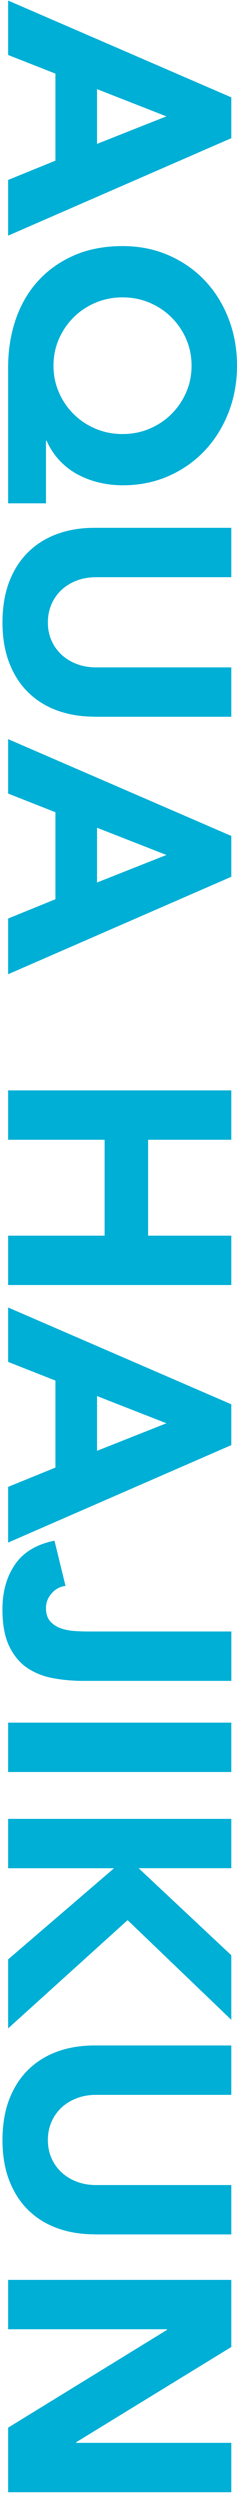 <?xml version="1.0" encoding="UTF-8"?>
<svg id="_レイヤー_1" data-name="レイヤー 1" xmlns="http://www.w3.org/2000/svg" viewBox="0 0 65 683">
  <defs>
    <style>
      .cls-1 {
        fill: #00afd5;
      }
    </style>
  </defs>
  <path class="cls-1" d="M63.44,26.6v11.15L2.23,64.38v-15.22l12.97-5.27v-23.78L2.23,15.02V.15l61.21,26.45ZM45.63,31.79l-19.02-7.44v14.96l19.02-7.52Z"/>
  <path class="cls-1" d="M2.23,137.52v-37.09c0-4.78.71-9.21,2.12-13.27,1.41-4.06,3.47-7.56,6.18-10.5,2.71-2.94,5.99-5.25,9.86-6.92,3.86-1.67,8.27-2.51,13.23-2.51,4.61,0,8.85.85,12.71,2.55,3.86,1.7,7.18,4.02,9.94,6.96s4.91,6.4,6.44,10.38c1.53,3.98,2.29,8.24,2.29,12.79s-.78,8.82-2.33,12.79c-1.56,3.98-3.72,7.43-6.48,10.37-2.77,2.94-6.07,5.26-9.9,6.96-3.83,1.7-8.05,2.55-12.67,2.55-2.19,0-4.32-.25-6.4-.74-2.08-.49-4.04-1.22-5.88-2.2-1.85-.98-3.5-2.25-4.97-3.8s-2.67-3.37-3.59-5.45h-.17v17.12H2.23ZM33.61,81.24c-2.65,0-5.13.49-7.44,1.47-2.31.98-4.31,2.32-6.01,4.02-1.7,1.7-3.04,3.67-4.02,5.92-.98,2.25-1.47,4.67-1.47,7.26s.49,5.01,1.47,7.26c.98,2.25,2.32,4.22,4.02,5.92s3.7,3.04,6.01,4.02c2.3.98,4.78,1.47,7.44,1.47s5.13-.49,7.43-1.47c2.3-.98,4.31-2.32,6.01-4.02,1.7-1.7,3.04-3.67,4.02-5.92.98-2.25,1.47-4.67,1.47-7.26s-.49-5.01-1.47-7.26c-.98-2.25-2.32-4.22-4.02-5.92-1.7-1.7-3.7-3.04-6.01-4.02-2.31-.98-4.78-1.47-7.43-1.47Z"/>
  <path class="cls-1" d="M25.83,195.79c-3.63,0-6.97-.55-10.03-1.64-3.06-1.1-5.71-2.72-7.95-4.88-2.25-2.16-4.01-4.86-5.27-8.08-1.27-3.23-1.9-6.95-1.9-11.15s.64-8.01,1.9-11.24c1.27-3.23,3.03-5.92,5.27-8.08,2.25-2.16,4.9-3.79,7.95-4.88,3.05-1.1,6.4-1.64,10.03-1.64h37.61v13.49H26.35c-1.9,0-3.66.3-5.27.91-1.61.6-3.01,1.45-4.19,2.55-1.18,1.09-2.11,2.41-2.77,3.93-.66,1.53-.99,3.18-.99,4.97s.33,3.43.99,4.93c.66,1.5,1.58,2.79,2.77,3.89,1.18,1.09,2.58,1.94,4.19,2.55,1.61.61,3.37.91,5.27.91h37.09v13.49H25.83Z"/>
  <path class="cls-1" d="M63.44,228.38v11.15l-61.21,26.63v-15.22l12.97-5.27v-23.77l-12.97-5.1v-14.87l61.21,26.45ZM45.63,233.57l-19.02-7.43v14.96l19.02-7.52Z"/>
  <path class="cls-1" d="M63.44,297.89v13.49h-22.82v26.2h22.82v13.49H2.23v-13.49h26.46v-26.2H2.23v-13.49h61.21Z"/>
  <path class="cls-1" d="M63.44,383.65v11.15l-61.21,26.63v-15.22l12.97-5.27v-23.77l-12.97-5.1v-14.87l61.21,26.45ZM45.63,388.83l-19.02-7.43v14.96l19.02-7.52Z"/>
  <path class="cls-1" d="M22.72,459.21c-2.82,0-5.56-.25-8.21-.74-2.65-.49-5-1.43-7.05-2.81-2.05-1.38-3.69-3.36-4.93-5.92-1.24-2.57-1.86-5.92-1.86-10.07,0-4.84,1.15-8.94,3.46-12.28,2.3-3.34,5.91-5.5,10.81-6.48l3.03,12.36c-1.5.17-2.77.85-3.8,2.03-1.04,1.18-1.56,2.52-1.56,4.02s.39,2.77,1.17,3.63c.78.86,1.74,1.5,2.9,1.9,1.15.4,2.41.65,3.76.74,1.35.09,2.61.13,3.76.13h39.25v13.49H22.72Z"/>
  <path class="cls-1" d="M63.44,470.62v13.49H2.23v-13.49h61.21Z"/>
  <path class="cls-1" d="M63.44,496.9v13.49h-25.42l25.42,23.78v17.64l-28.44-27.23-32.77,29.57v-18.85l29.05-24.9H2.23v-13.49h61.21Z"/>
  <path class="cls-1" d="M25.83,610.41c-3.63,0-6.97-.55-10.03-1.64-3.06-1.1-5.71-2.72-7.95-4.88-2.25-2.16-4.01-4.86-5.27-8.08-1.27-3.23-1.9-6.95-1.9-11.15s.64-8.01,1.9-11.24c1.27-3.23,3.03-5.92,5.27-8.08,2.25-2.16,4.9-3.79,7.95-4.88,3.05-1.1,6.4-1.64,10.03-1.64h37.61v13.49H26.35c-1.9,0-3.66.3-5.27.91-1.61.61-3.01,1.46-4.19,2.55-1.18,1.09-2.11,2.41-2.77,3.93-.66,1.53-.99,3.18-.99,4.97s.33,3.43.99,4.93c.66,1.5,1.58,2.79,2.77,3.89,1.18,1.09,2.58,1.95,4.19,2.55,1.61.61,3.37.91,5.27.91h37.09v13.49H25.83Z"/>
  <path class="cls-1" d="M63.44,622.86v18.33l-42.54,26.02v.17h42.54v13.49H2.23v-17.64l43.57-26.71v-.17H2.23v-13.49h61.21Z"/>
</svg>